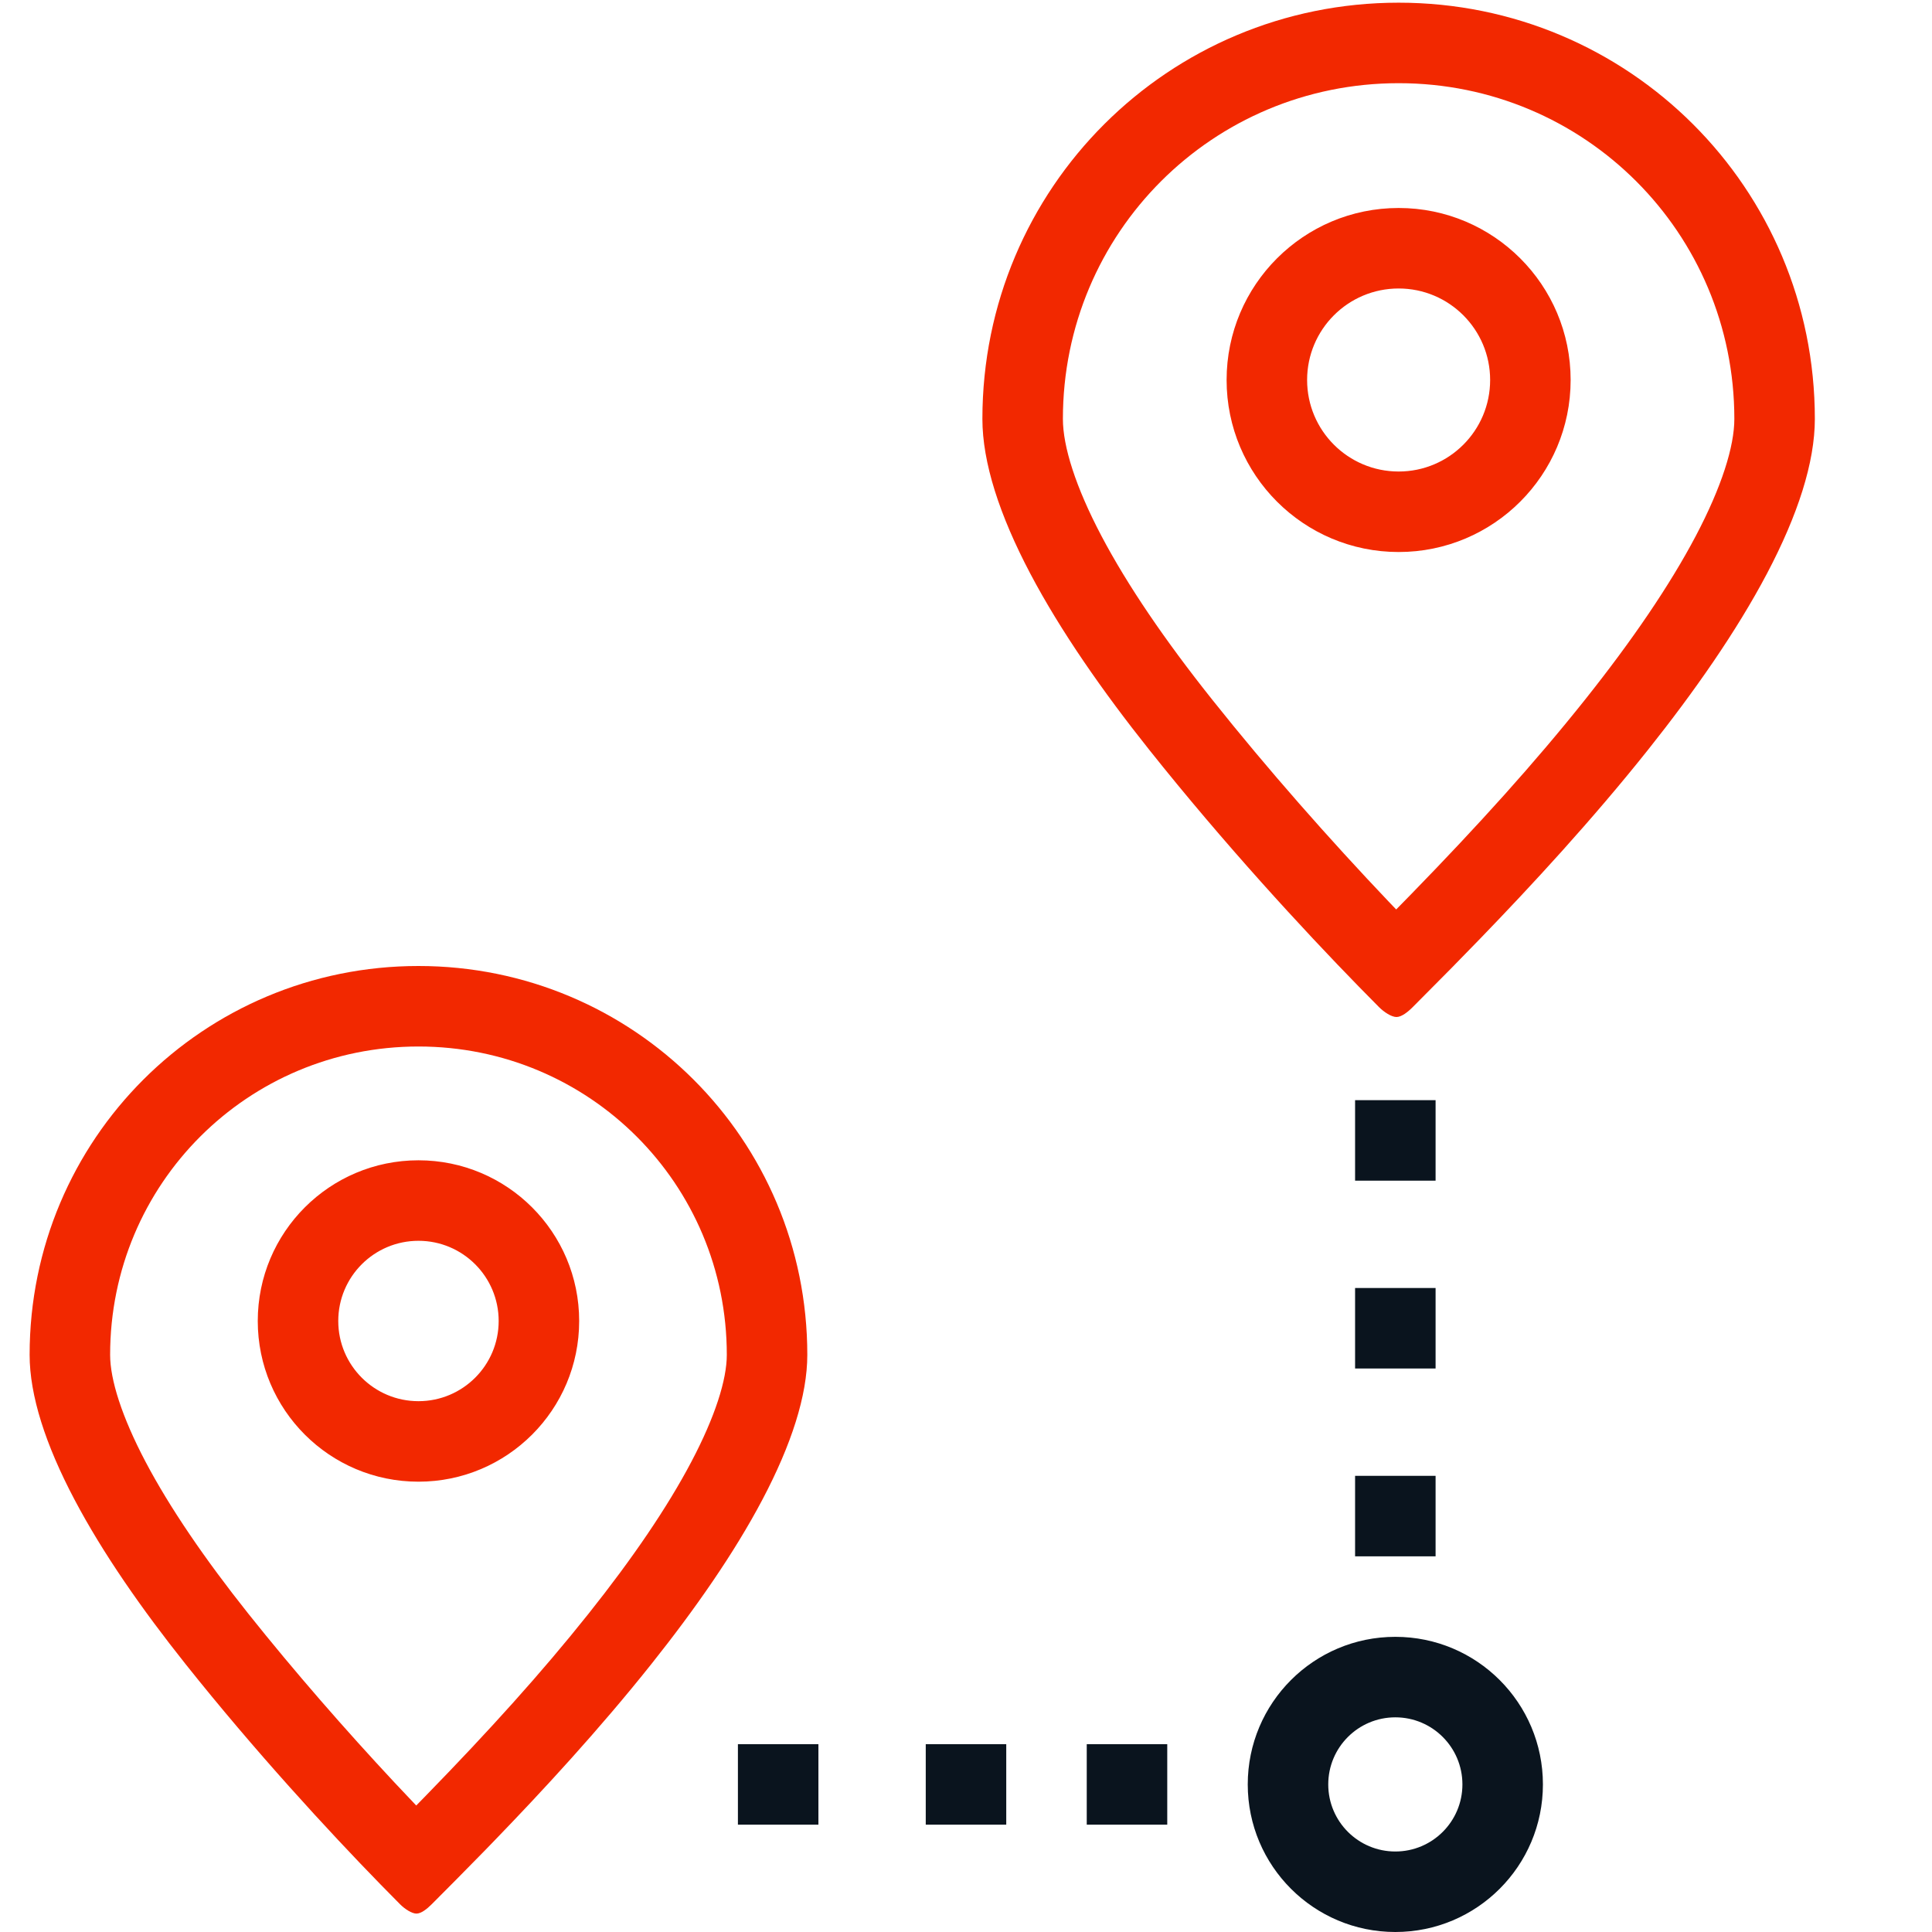 <?xml version="1.0" encoding="UTF-8"?>
<svg width="72px" height="72px" viewBox="0 0 72 72" version="1.1" xmlns="http://www.w3.org/2000/svg" xmlns:xlink="http://www.w3.org/1999/xlink">
    <!-- Generator: Sketch 62 (91390) - https://sketch.com -->
    <title>travel</title>
    <desc>Created with Sketch.</desc>
    <g id="travel" stroke="none" stroke-width="1" fill="none" fill-rule="evenodd">
        <polygon id="Path" fill="#0A141E" points="34.5 65 37.5 65 37.5 68 34.5 68"></polygon>
        <polygon id="Path" fill="#0A141E" points="27.5 65 30.5 65 30.5 68 27.5 68"></polygon>
        <polygon id="Path" fill="#0A141E" points="40.5 65 43.5 65 43.5 68 40.5 68"></polygon>
        <polygon id="Path" fill="#0A141E" points="50.5 55 53.5 55 53.5 58 50.5 58"></polygon>
        <path d="M52,69 C53.381,69 54.5,67.881 54.5,66.5 C54.5,65.119 53.381,64 52,64 C50.619,64 49.5,65.119 49.5,66.5 C49.5,67.881 50.619,69 52,69 Z M52,72 C55.038,72 57.5,69.538 57.5,66.5 C57.5,63.462 55.038,61 52,61 C48.962,61 46.5,63.462 46.5,66.5 C46.5,69.538 48.962,72 52,72 Z" id="Shape" fill="#0A141E"></path>
        <polygon id="Path" fill="#0A141E" points="50.5 48 53.5 48 53.5 51 50.5 51"></polygon>
        <polygon id="Path" fill="#0A141E" points="50.5 41 53.5 41 53.5 44 50.5 44"></polygon>
        <path d="M52.123,0.1 C60.692,0.1 67.634,7.002 67.634,15.612 C67.634,17.236 66.998,19.198 65.85,21.375 C64.714,23.53 63.141,25.777 61.418,27.942 C59.326,30.569 57.056,33.022 55.153,34.989 L54.094,36.075 C53.563,36.614 53.076,37.102 52.649,37.531 C52.462,37.719 52.228,37.901 52.043,37.901 C51.857,37.901 51.578,37.719 51.391,37.531 L50.648,36.777 C48.554,34.632 45.613,31.441 42.828,27.942 C41.104,25.777 39.532,23.53 38.395,21.375 C37.248,19.198 36.611,17.236 36.611,15.612 C36.611,7.002 43.553,0.1 52.123,0.1 Z M52.123,3.1 C45.195,3.1 39.611,8.674 39.611,15.612 C39.611,16.638 40.082,18.141 41.049,19.976 C42.016,21.81 43.414,23.862 45.175,26.073 C47.238,28.665 49.558,31.294 51.754,33.603 L52.032,33.893 L52.603,33.31 C55.083,30.764 57.2,28.423 59.071,26.073 C60.831,23.862 62.229,21.81 63.196,19.976 C64.163,18.141 64.634,16.638 64.634,15.612 C64.634,8.674 59.05,3.1 52.123,3.1 Z M52.123,7.751 C55.663,7.751 58.533,10.621 58.533,14.161 C58.533,17.702 55.663,20.572 52.123,20.572 C48.582,20.572 45.712,17.702 45.712,14.161 C45.712,10.621 48.582,7.751 52.123,7.751 Z M52.123,10.751 C50.239,10.751 48.712,12.278 48.712,14.161 C48.712,16.045 50.239,17.572 52.123,17.572 C54.006,17.572 55.533,16.045 55.533,14.161 C55.533,12.278 54.006,10.751 52.123,10.751 Z" id="Combined-Shape" fill="#F22800" fill-rule="nonzero"></path>
        <path d="M15.595,36 C23.6,36 30.086,42.448 30.086,50.491 C30.086,52.009 29.491,53.841 28.419,55.875 C27.358,57.889 25.888,59.988 24.278,62.01 C22.325,64.464 20.204,66.756 18.426,68.594 L18.051,68.981 C17.313,69.738 16.645,70.408 16.086,70.968 C15.911,71.144 15.693,71.314 15.52,71.314 C15.347,71.314 15.086,71.144 14.911,70.968 L14.189,70.235 C12.234,68.231 9.501,65.263 6.911,62.01 C5.301,59.988 3.832,57.889 2.771,55.875 C1.698,53.841 1.104,52.009 1.104,50.491 C1.104,42.448 7.589,36 15.595,36 Z M15.595,39 C9.232,39 4.104,44.119 4.104,50.491 C4.104,51.413 4.535,52.788 5.424,54.476 C6.321,56.177 7.621,58.084 9.258,60.142 C10.969,62.289 12.868,64.465 14.707,66.434 L15.512,67.286 L15.902,66.887 C18.214,64.514 20.189,62.33 21.931,60.141 C23.569,58.084 24.869,56.177 25.765,54.476 C26.655,52.788 27.086,51.413 27.086,50.491 C27.086,44.119 21.958,39 15.595,39 Z M15.595,43.241 C18.902,43.241 21.584,45.922 21.584,49.23 C21.584,52.537 18.902,55.218 15.595,55.218 C12.287,55.218 9.606,52.537 9.606,49.23 C9.606,45.922 12.287,43.241 15.595,43.241 Z M15.595,46.241 C13.944,46.241 12.606,47.579 12.606,49.23 C12.606,50.88 13.944,52.218 15.595,52.218 C17.246,52.218 18.584,50.88 18.584,49.23 C18.584,47.579 17.246,46.241 15.595,46.241 Z" id="Combined-Shape" fill="#F22800" fill-rule="nonzero"></path>
    </g>
</svg>